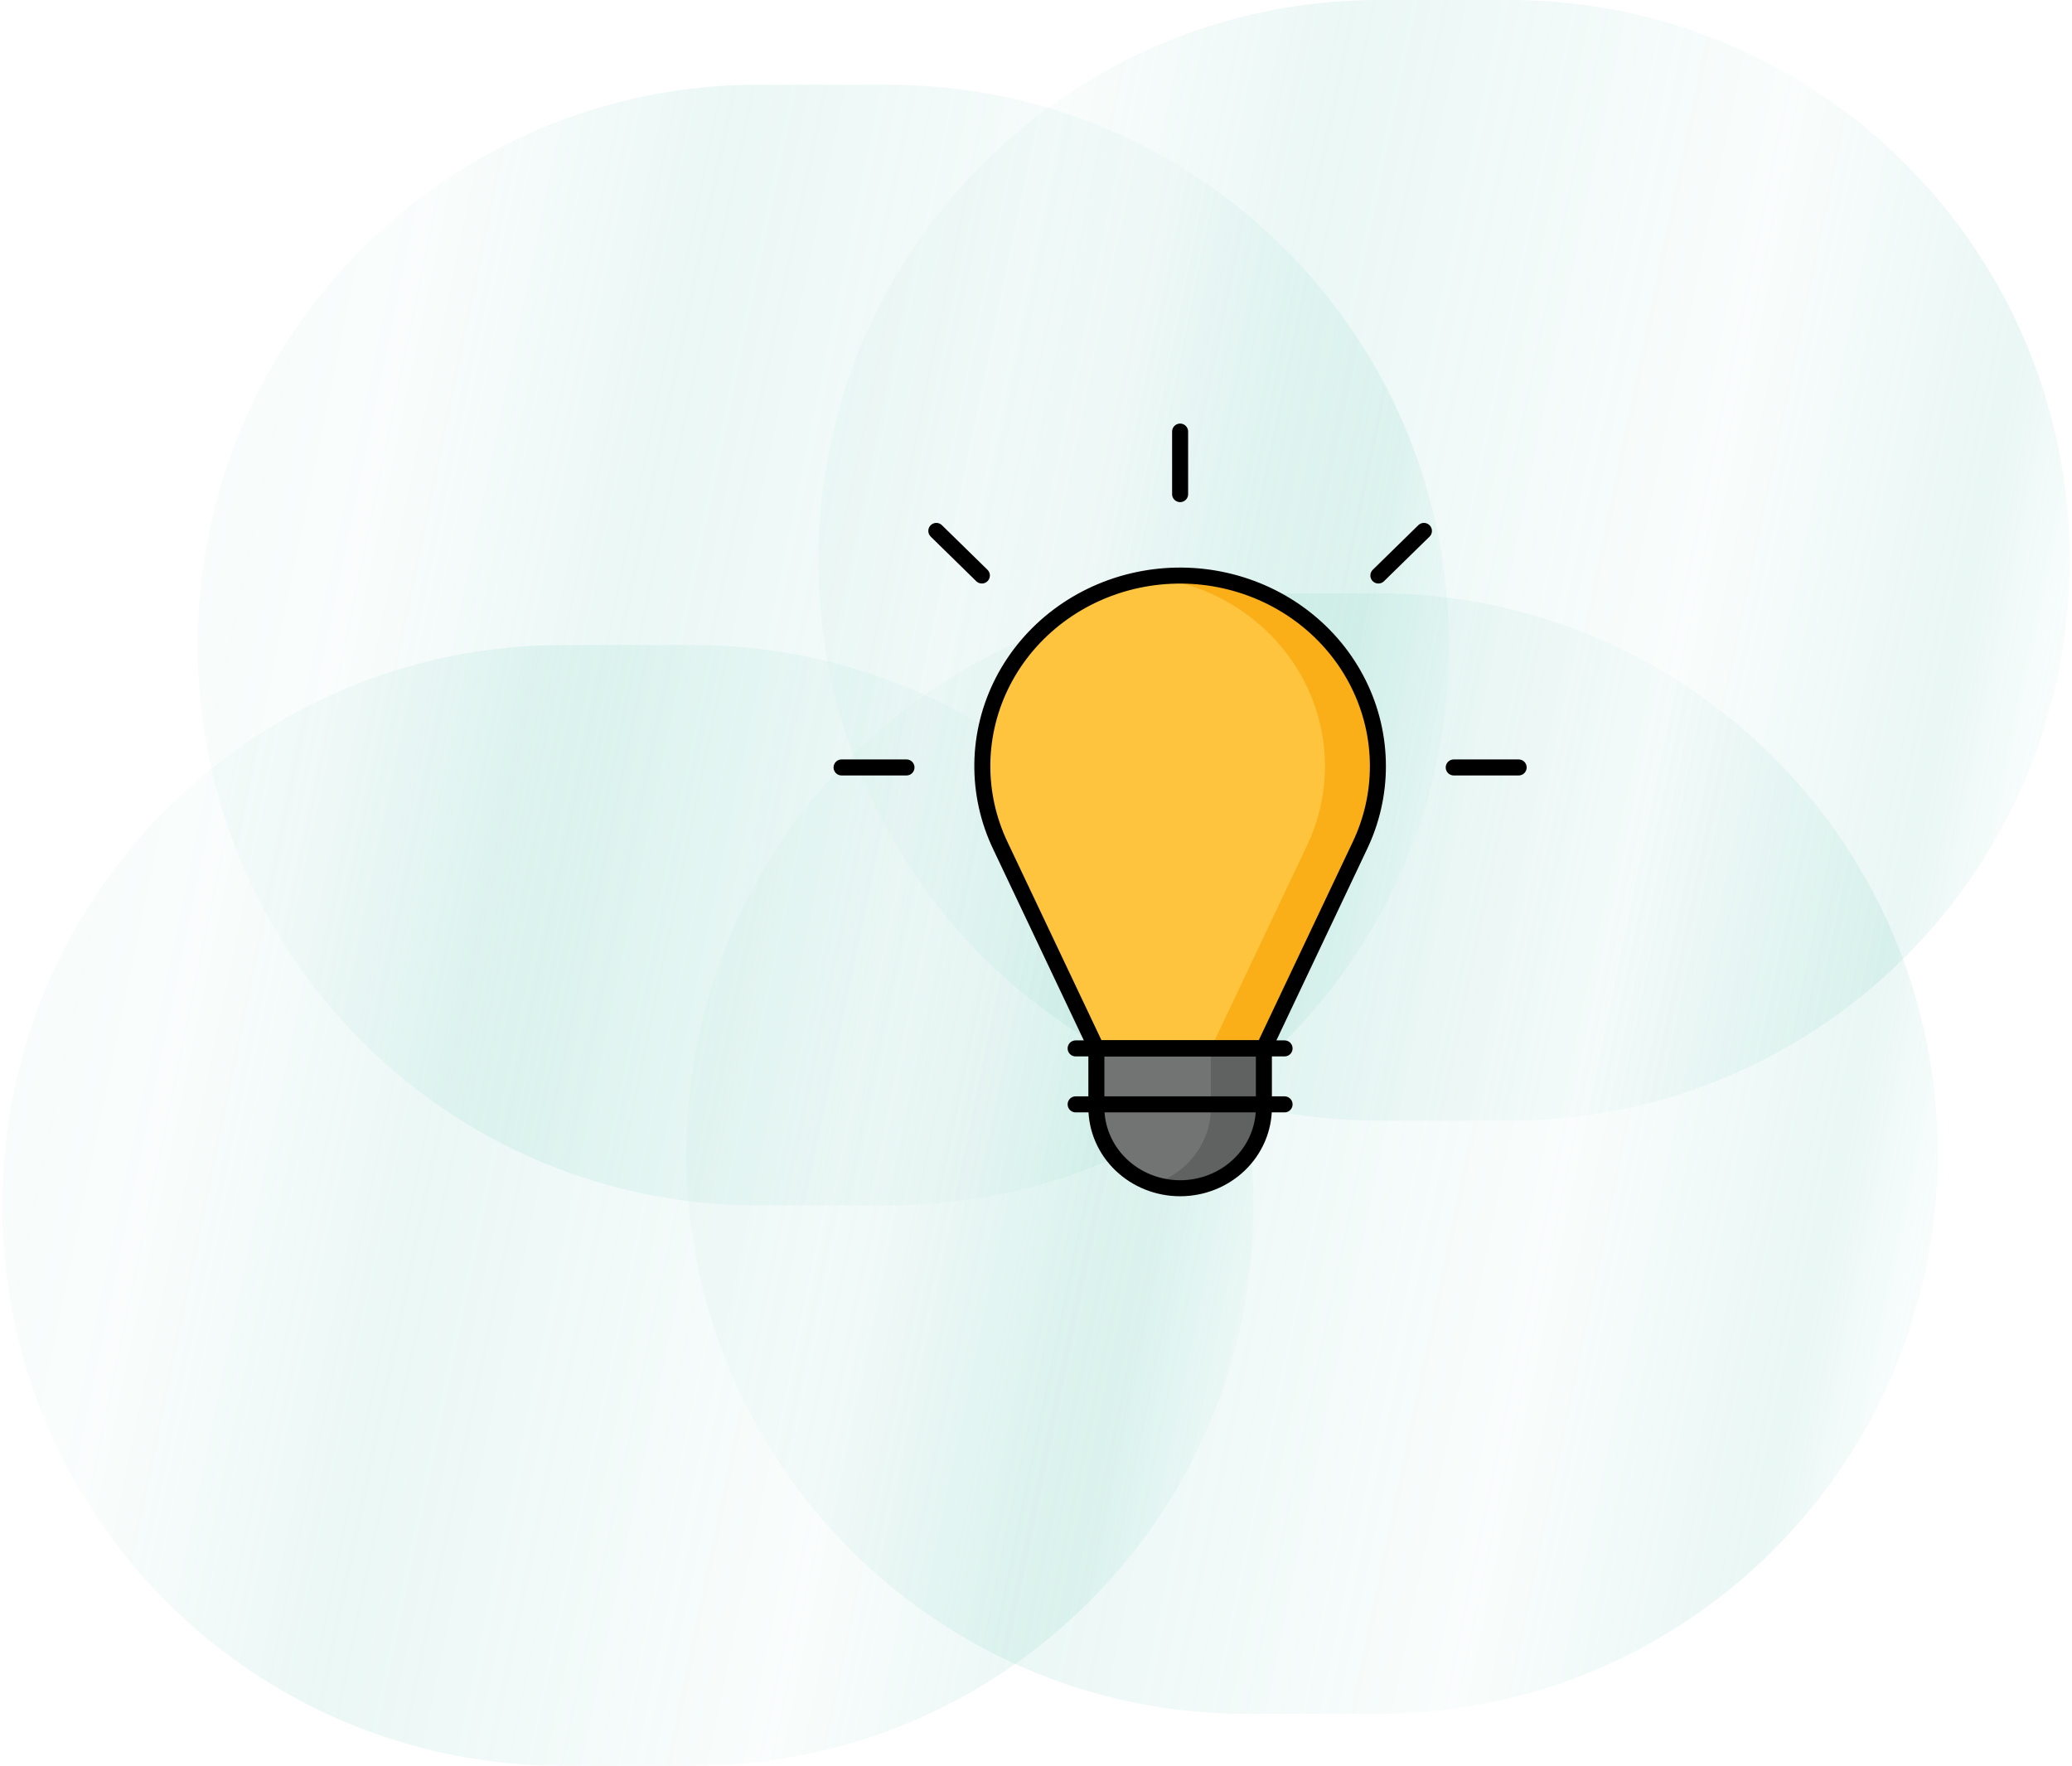 <svg width="440" height="375" viewBox="0 0 440 375" fill="none" xmlns="http://www.w3.org/2000/svg">
<path d="M173.797 119C173.797 53.278 227.075 0 292.797 0H320.507C386.228 0 439.507 53.278 439.507 119C439.507 184.722 386.228 238 320.507 238H292.797C227.075 238 173.797 184.722 173.797 119Z" fill="url(#paint0_linear_1314_1399)" fill-opacity="0.5"/>
<path d="M0.463 256C0.463 190.278 53.741 137 119.463 137H147.173C212.894 137 266.173 190.278 266.173 256C266.173 321.722 212.894 375 147.173 375H119.463C53.741 375 0.463 321.722 0.463 256Z" fill="url(#paint1_linear_1314_1399)" fill-opacity="0.5"/>
<path d="M145.773 245C145.773 179.278 199.052 126 264.773 126H292.483C358.205 126 411.483 179.278 411.483 245C411.483 310.722 358.205 364 292.483 364H264.774C199.052 364 145.773 310.722 145.773 245Z" fill="url(#paint2_linear_1314_1399)" fill-opacity="0.5"/>
<path d="M41.98 137C41.98 71.278 95.259 18 160.98 18H188.69C254.412 18 307.69 71.278 307.69 137C307.69 202.722 254.412 256 188.69 256H160.981C95.259 256 41.98 202.722 41.98 137Z" fill="url(#paint3_linear_1314_1399)" fill-opacity="0.5"/>
<path d="M292.605 162.691C292.603 156.639 291.192 150.665 288.475 145.208C285.759 139.751 281.807 134.95 276.91 131.16C272.014 127.369 266.297 124.685 260.181 123.305C254.064 121.924 247.705 121.884 241.57 123.185C235.436 124.486 229.682 127.097 224.733 130.824C219.784 134.552 215.766 139.301 212.975 144.723C210.183 150.144 208.69 156.1 208.604 162.152C208.518 168.203 209.841 174.196 212.478 179.69L232.844 222.657H268.36L288.727 179.69C291.289 174.363 292.612 168.562 292.605 162.691Z" fill="#FFC43D"/>
<path d="M250.603 122.223C248.724 122.236 246.848 122.371 244.988 122.626C251.503 123.469 257.721 125.775 263.142 129.357C268.562 132.939 273.034 137.697 276.197 143.249C279.36 148.801 281.126 154.99 281.352 161.32C281.578 167.649 280.258 173.941 277.498 179.689L257.132 222.656H268.361L288.728 179.689C291.686 173.522 292.986 166.736 292.508 159.958C292.03 153.18 289.789 146.627 285.991 140.902C282.193 135.178 276.961 130.466 270.777 127.202C264.592 123.937 257.655 122.225 250.603 122.223Z" fill="#FAAE17"/>
<path d="M250.604 91.656V104.942" stroke="black" stroke-width="3.4" stroke-linecap="round" stroke-linejoin="round"/>
<path d="M302.376 112.754L292.705 122.222" stroke="black" stroke-width="3.4" stroke-linecap="round" stroke-linejoin="round"/>
<path d="M322.493 162.988H308.707" stroke="black" stroke-width="3.4" stroke-linecap="round" stroke-linejoin="round"/>
<path d="M198.834 112.754L208.505 122.222" stroke="black" stroke-width="3.4" stroke-linecap="round" stroke-linejoin="round"/>
<path d="M178.711 162.988H192.497" stroke="black" stroke-width="3.4" stroke-linecap="round" stroke-linejoin="round"/>
<path d="M292.605 162.691C292.603 156.639 291.192 150.665 288.475 145.208C285.759 139.751 281.807 134.95 276.91 131.16C272.014 127.369 266.297 124.685 260.181 123.305C254.064 121.924 247.705 121.884 241.57 123.185C235.436 124.486 229.682 127.097 224.733 130.824C219.784 134.552 215.766 139.301 212.975 144.723C210.183 150.144 208.69 156.1 208.604 162.152C208.518 168.203 209.841 174.196 212.478 179.69L232.844 222.657H268.36L288.727 179.69C291.289 174.363 292.612 168.562 292.605 162.691Z" stroke="black" stroke-width="3.4" stroke-linecap="round" stroke-linejoin="round"/>
<path d="M232.822 222.656H268.394V235.219C268.394 239.764 266.52 244.123 263.185 247.336C259.849 250.55 255.325 252.355 250.608 252.355C245.891 252.355 241.367 250.55 238.032 247.336C234.696 244.123 232.822 239.764 232.822 235.219V222.656Z" fill="#727373"/>
<path d="M257.149 222.656V235.219C257.145 238.813 255.969 242.314 253.787 245.228C251.604 248.142 248.527 250.322 244.988 251.458C246.798 252.043 248.694 252.343 250.603 252.345C252.939 252.345 255.252 251.902 257.409 251.041C259.567 250.18 261.528 248.917 263.18 247.326C264.831 245.735 266.141 243.846 267.035 241.767C267.929 239.688 268.389 237.46 268.389 235.209V222.656H257.149Z" fill="#606161"/>
<path d="M232.822 222.656H268.394V235.219C268.394 239.764 266.52 244.123 263.185 247.336C259.849 250.55 255.325 252.355 250.608 252.355C245.891 252.355 241.367 250.55 238.032 247.336C234.696 244.123 232.822 239.764 232.822 235.219V222.656Z" stroke="black" stroke-width="3.4" stroke-linecap="round" stroke-linejoin="round"/>
<path d="M228.418 234.539H272.785" stroke="black" stroke-width="3.4" stroke-linecap="round" stroke-linejoin="round"/>
<path d="M228.418 222.656H272.785" stroke="black" stroke-width="3.4" stroke-linecap="round" stroke-linejoin="round"/>
<defs>
<linearGradient id="paint0_linear_1314_1399" x1="425.096" y1="225.873" x2="136.255" y2="166.21" gradientUnits="userSpaceOnUse">
<stop stop-color="#9FE7D9" stop-opacity="0.1"/>
<stop offset="0.091" stop-color="#70CAB9" stop-opacity="0.3"/>
<stop offset="0.287" stop-color="#70CAB9" stop-opacity="0.08"/>
<stop offset="0.611" stop-color="#70CAB9" stop-opacity="0.28"/>
<stop offset="0.807" stop-color="#70CAB9" stop-opacity="0.08"/>
<stop offset="0.979" stop-color="#70CAB9" stop-opacity="0.12"/>
</linearGradient>
<linearGradient id="paint1_linear_1314_1399" x1="251.762" y1="362.873" x2="-37.079" y2="303.21" gradientUnits="userSpaceOnUse">
<stop stop-color="#9FE7D9" stop-opacity="0.1"/>
<stop offset="0.091" stop-color="#70CAB9" stop-opacity="0.3"/>
<stop offset="0.287" stop-color="#70CAB9" stop-opacity="0.08"/>
<stop offset="0.611" stop-color="#70CAB9" stop-opacity="0.28"/>
<stop offset="0.807" stop-color="#70CAB9" stop-opacity="0.08"/>
<stop offset="0.979" stop-color="#70CAB9" stop-opacity="0.12"/>
</linearGradient>
<linearGradient id="paint2_linear_1314_1399" x1="397.073" y1="351.873" x2="108.232" y2="292.21" gradientUnits="userSpaceOnUse">
<stop stop-color="#9FE7D9" stop-opacity="0.1"/>
<stop offset="0.091" stop-color="#70CAB9" stop-opacity="0.3"/>
<stop offset="0.287" stop-color="#70CAB9" stop-opacity="0.08"/>
<stop offset="0.611" stop-color="#70CAB9" stop-opacity="0.28"/>
<stop offset="0.807" stop-color="#70CAB9" stop-opacity="0.08"/>
<stop offset="0.979" stop-color="#70CAB9" stop-opacity="0.12"/>
</linearGradient>
<linearGradient id="paint3_linear_1314_1399" x1="293.28" y1="243.873" x2="4.439" y2="184.21" gradientUnits="userSpaceOnUse">
<stop stop-color="#9FE7D9" stop-opacity="0.1"/>
<stop offset="0.091" stop-color="#70CAB9" stop-opacity="0.3"/>
<stop offset="0.287" stop-color="#70CAB9" stop-opacity="0.08"/>
<stop offset="0.611" stop-color="#70CAB9" stop-opacity="0.28"/>
<stop offset="0.807" stop-color="#70CAB9" stop-opacity="0.08"/>
<stop offset="0.979" stop-color="#70CAB9" stop-opacity="0.12"/>
</linearGradient>
</defs>
</svg>
